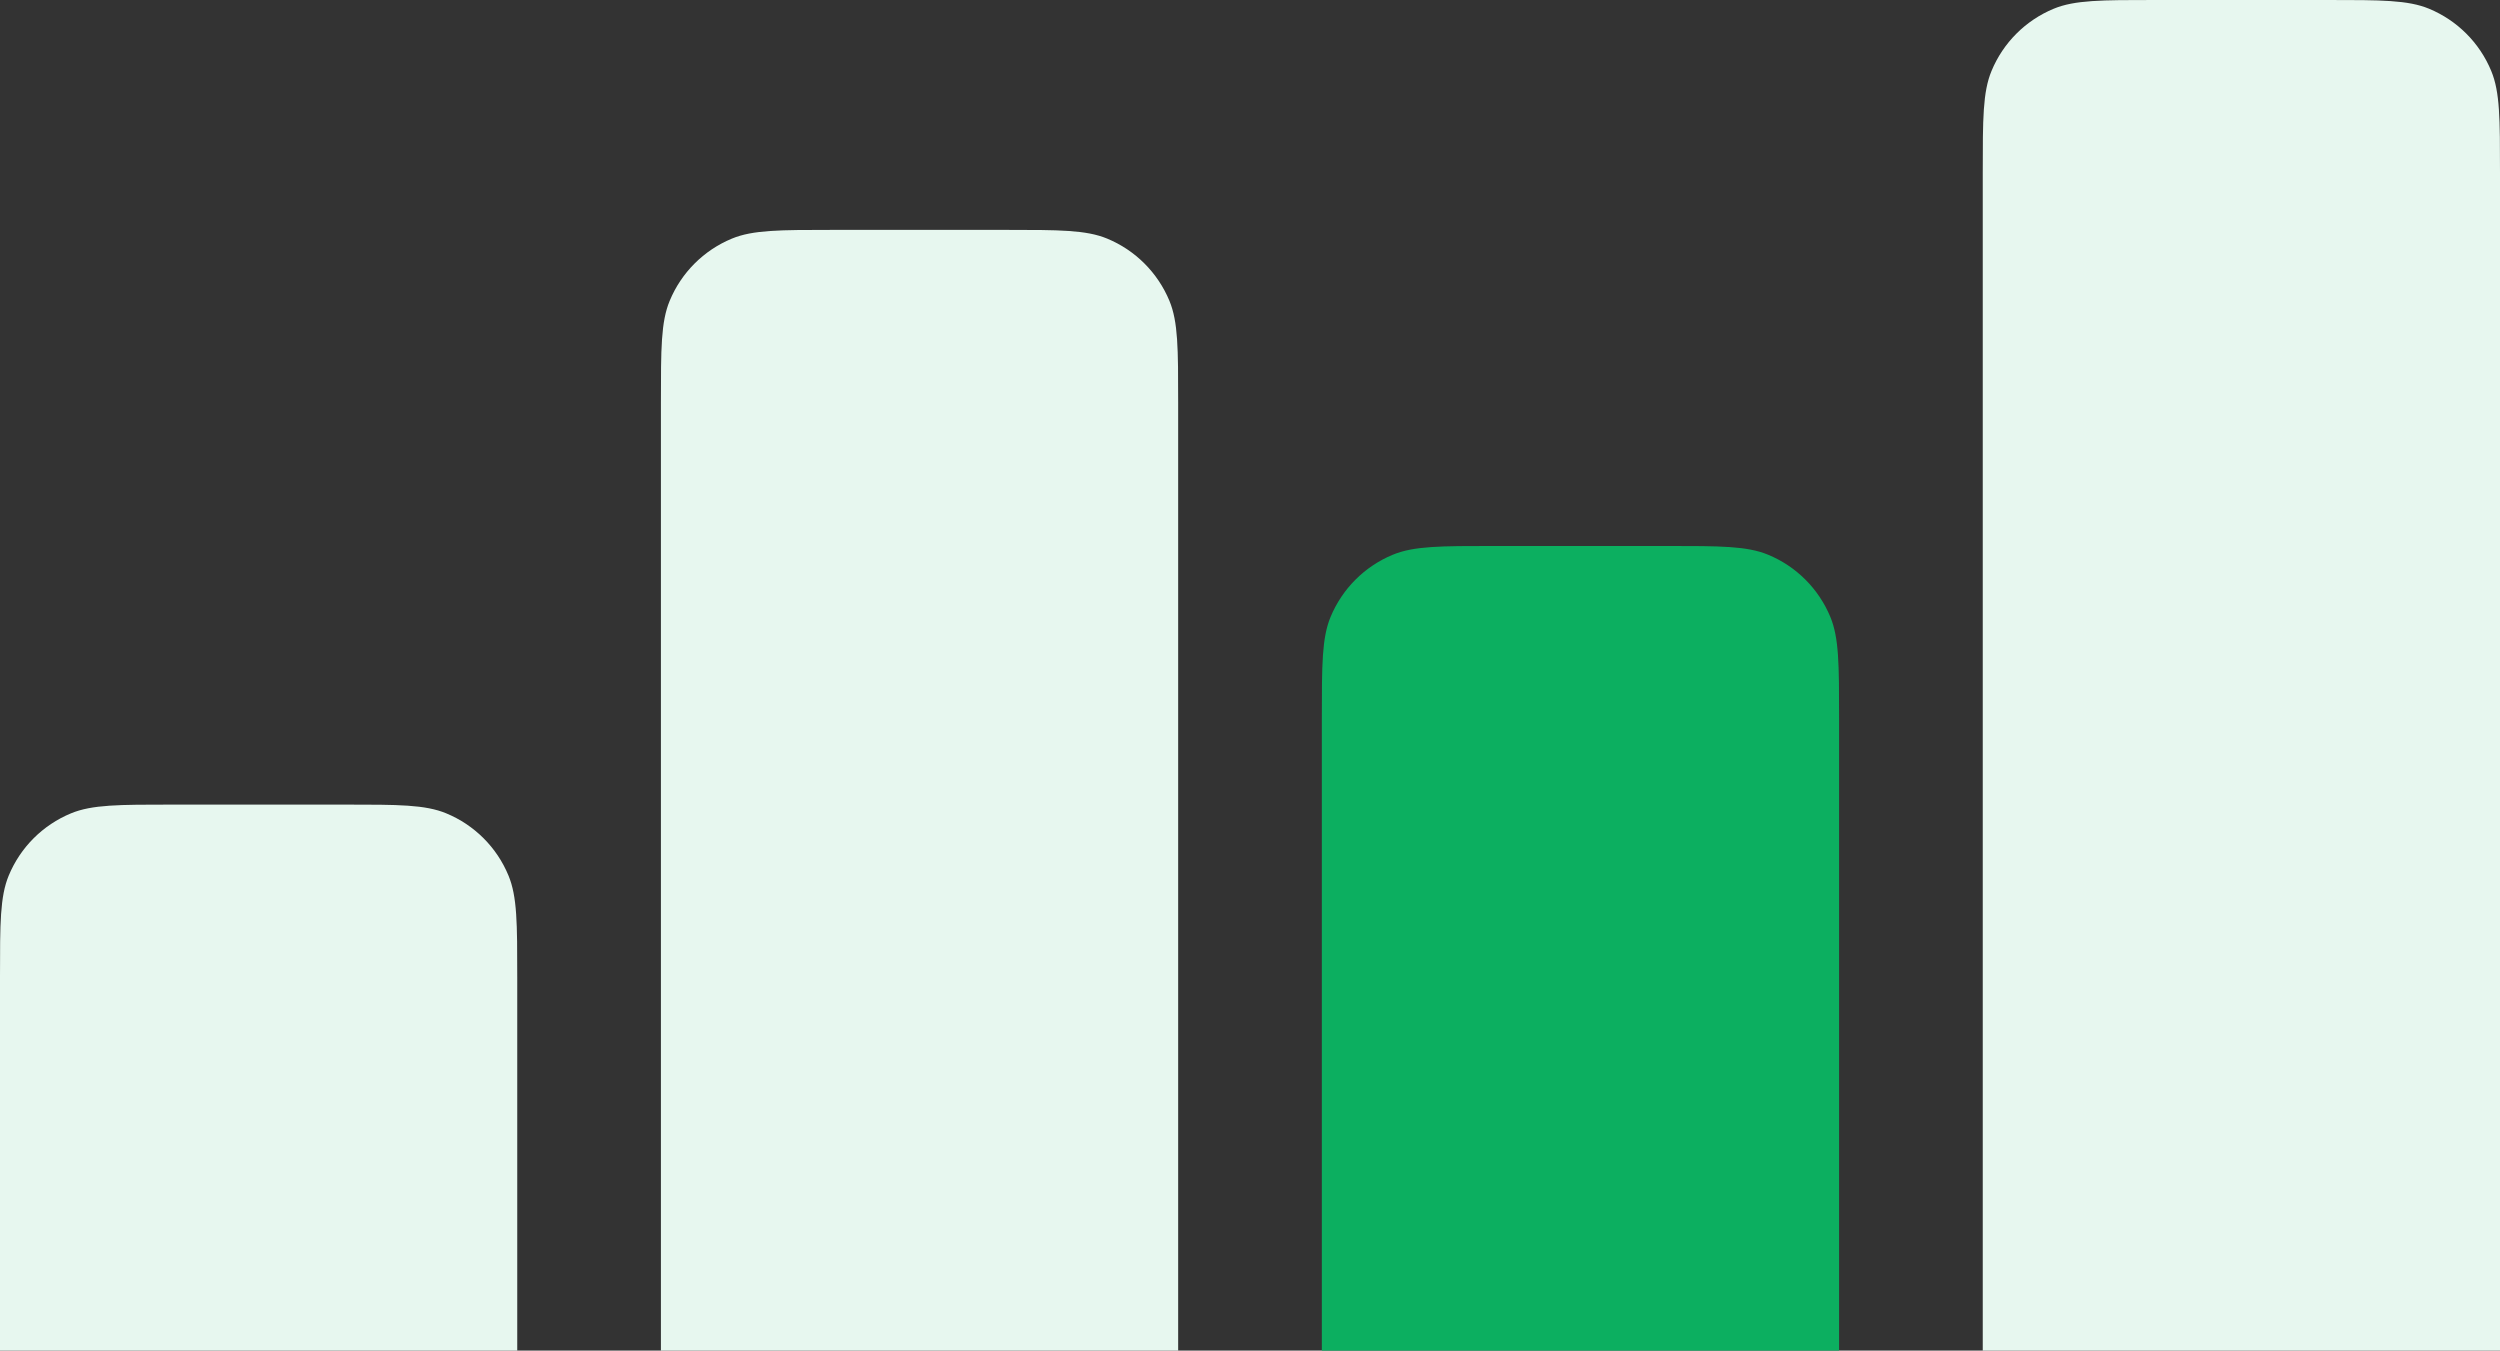 <svg width="87" height="47" viewBox="0 0 87 47" fill="none" xmlns="http://www.w3.org/2000/svg">
<rect x="0" y="0" width="87" height="47" fill="#333333" stroke="none"/>
<path d="M0 34C0 32.136 0 31.204 0.304 30.469C0.71 29.489 1.489 28.71 2.469 28.305C3.204 28 4.136 28 6 28H12C13.864 28 14.796 28 15.531 28.305C16.511 28.71 17.29 29.489 17.695 30.469C18 31.204 18 32.136 18 34V47H0V34Z" fill="#E7F7EF"/>
<path d="M23 14C23 12.136 23 11.204 23.305 10.469C23.71 9.489 24.489 8.71 25.469 8.304C26.204 8 27.136 8 29 8H35C36.864 8 37.796 8 38.531 8.304C39.511 8.71 40.289 9.489 40.696 10.469C41 11.204 41 12.136 41 14V47H23V14Z" fill="#E7F7EF"/>
<path d="M46 25C46 23.136 46 22.204 46.304 21.469C46.711 20.489 47.489 19.71 48.469 19.305C49.204 19 50.136 19 52 19H58C59.864 19 60.796 19 61.531 19.305C62.511 19.71 63.289 20.489 63.696 21.469C64 22.204 64 23.136 64 25V47H46V25Z" fill="#0CAF60"/>
<path d="M69 6C69 4.136 69 3.204 69.305 2.469C69.71 1.489 70.489 0.71 71.469 0.304C72.204 0 73.136 0 75 0H81C82.864 0 83.796 0 84.531 0.304C85.511 0.71 86.29 1.489 86.695 2.469C87 3.204 87 4.136 87 6V47H69V6Z" fill="#E7F7EF"/>
</svg>
